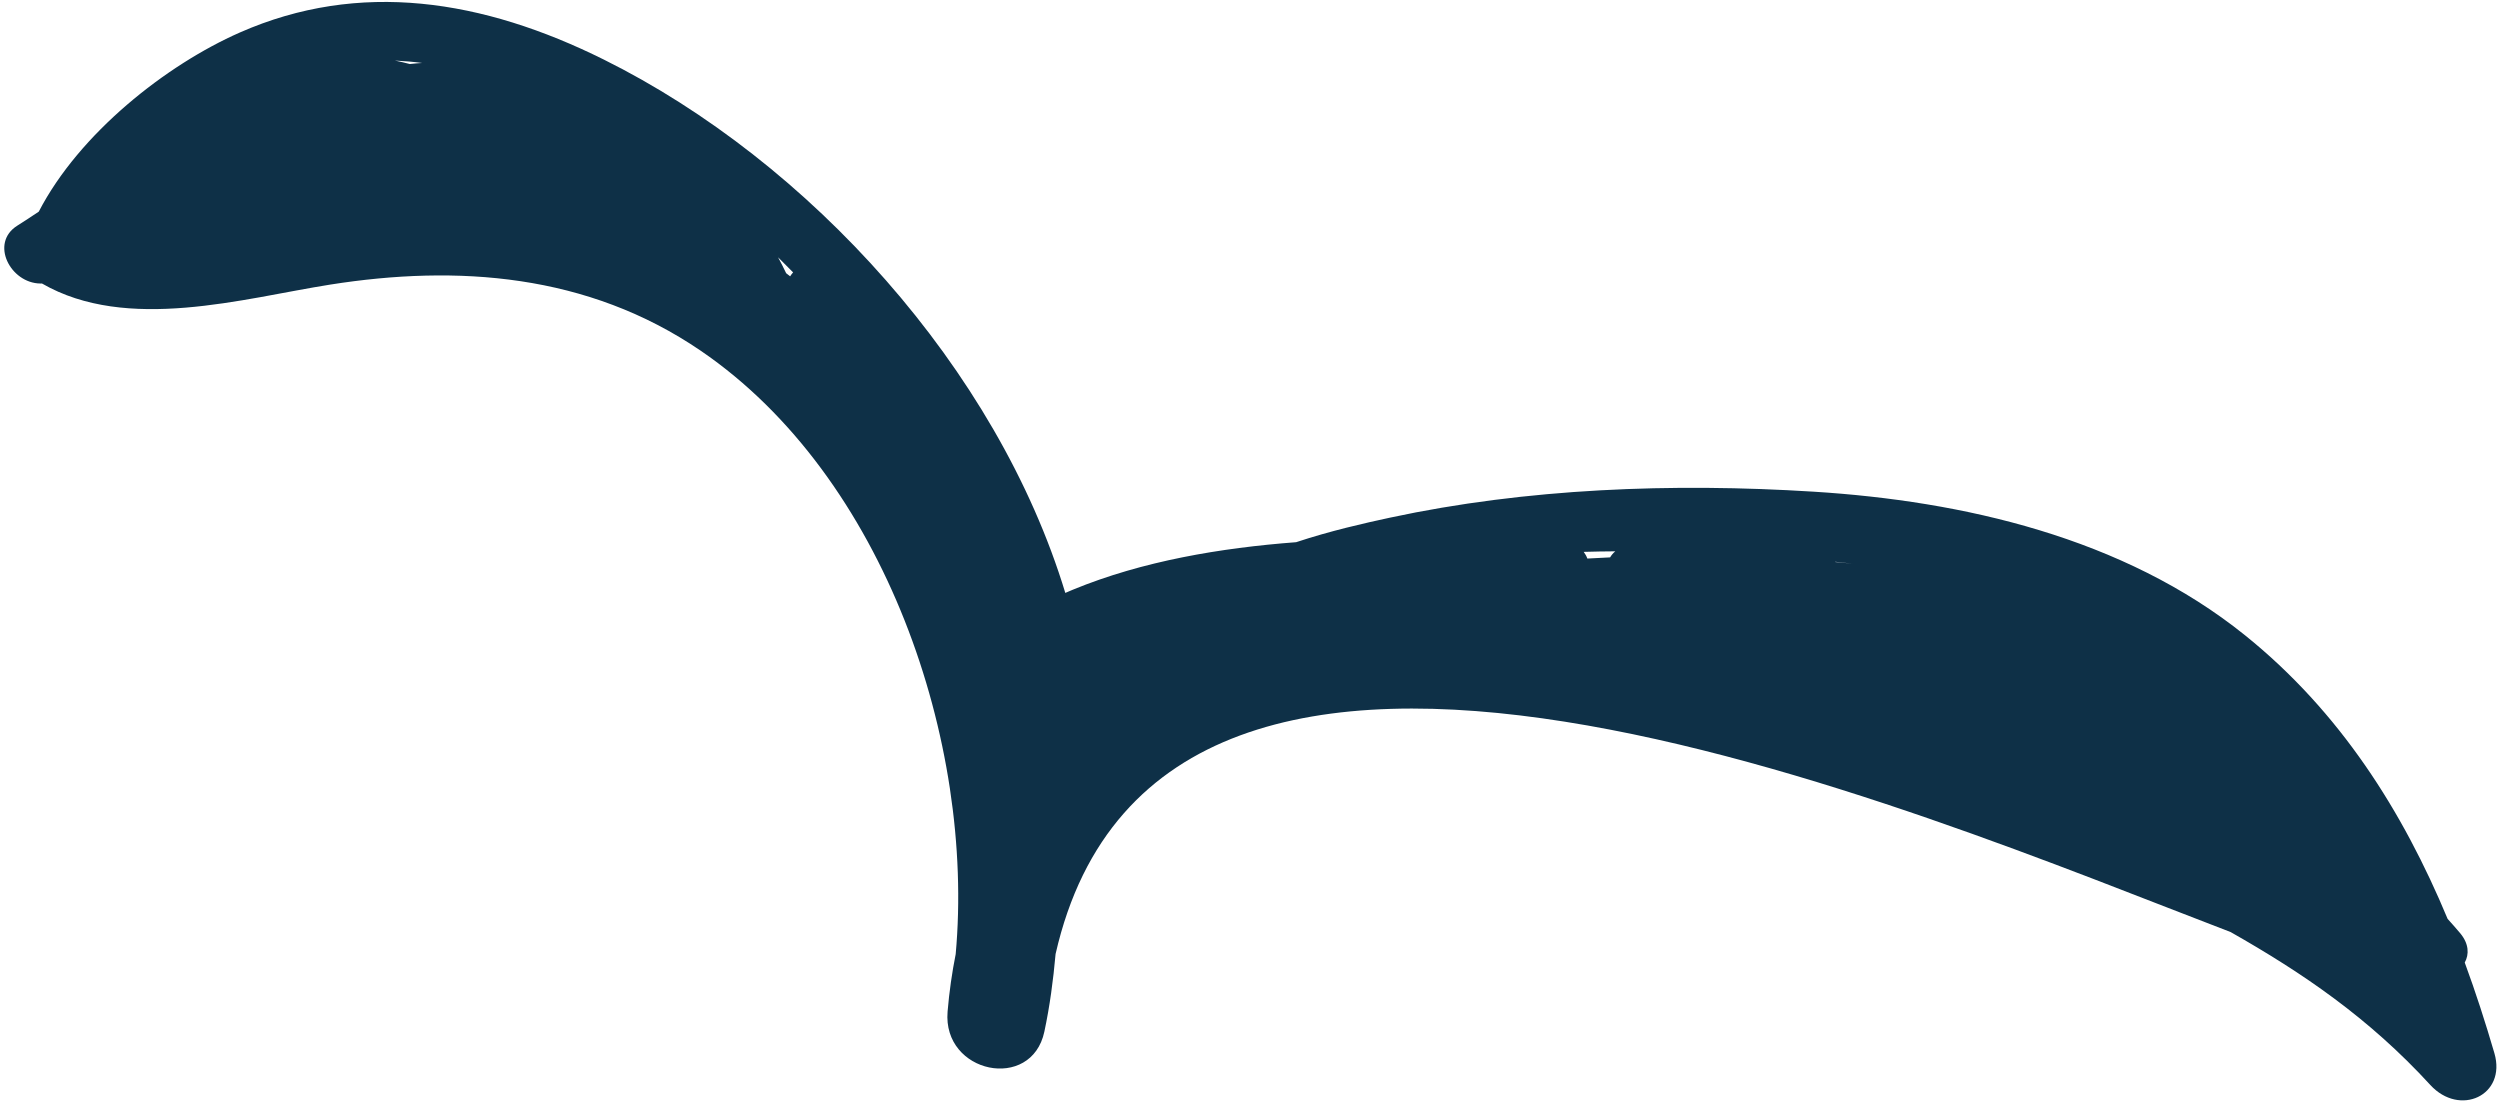<?xml version="1.0" encoding="UTF-8"?> <svg xmlns="http://www.w3.org/2000/svg" width="317" height="140" viewBox="0 0 317 140" fill="none"><path d="M316.29 133.546C315.161 129.678 313.921 125.833 312.53 122.052C313.1 121.014 313.073 119.685 311.961 118.343C311.437 117.714 310.895 117.113 310.357 116.513C304.667 102.848 296.707 90.241 284.673 80.556C269.231 68.127 248.821 63.528 230.005 62.347C212.068 61.218 193.559 61.921 176.274 65.634C172.995 66.339 168.689 67.311 164.348 68.751C154.812 69.473 144.878 71.135 136.064 74.764C135.727 74.888 135.415 75.055 135.081 75.184C126.439 46.739 102.588 20.479 76.564 7.554C61.219 -0.07 45.598 -2.561 30.42 4.118C21.067 8.233 10.061 16.906 4.918 26.834C4.013 27.441 3.108 28.039 2.192 28.614C-1.325 30.824 1.316 35.905 5.117 35.951C5.184 35.951 5.254 35.947 5.32 35.947C16.137 42.191 30.852 37.825 41.884 36.085C57.926 33.556 74.492 34.664 88.872 44.486C112.245 60.452 123.61 94.178 121.181 120.984C120.719 123.308 120.366 125.73 120.154 128.268C119.489 136.122 130.798 138.453 132.425 130.813C133.113 127.592 133.551 124.293 133.848 120.965C147.431 61.431 242.746 102.872 282.845 118.185C291.984 123.371 300.385 129.084 308.16 137.57C311.896 141.644 317.847 138.905 316.29 133.546ZM100.191 35.037C100.027 34.903 99.854 34.776 99.685 34.644C99.358 33.956 99.016 33.28 98.658 32.626C99.301 33.254 99.933 33.894 100.566 34.538C100.424 34.69 100.309 34.859 100.191 35.037ZM51.967 8.118C51.329 7.949 50.697 7.805 50.072 7.68C51.222 7.738 52.374 7.83 53.533 7.986C53.022 8.014 52.501 8.059 51.967 8.118ZM232.71 71.266C232.713 71.254 232.706 71.244 232.709 71.232C233.436 71.304 234.165 71.388 234.89 71.472C234.162 71.4 233.437 71.33 232.71 71.266ZM201.276 70.824C201.17 70.519 201.005 70.24 200.811 69.977C202.15 69.938 203.491 69.914 204.821 69.907C204.551 70.123 204.334 70.386 204.161 70.676C203.202 70.736 202.238 70.785 201.276 70.824Z" fill="#0E3047"></path></svg> 